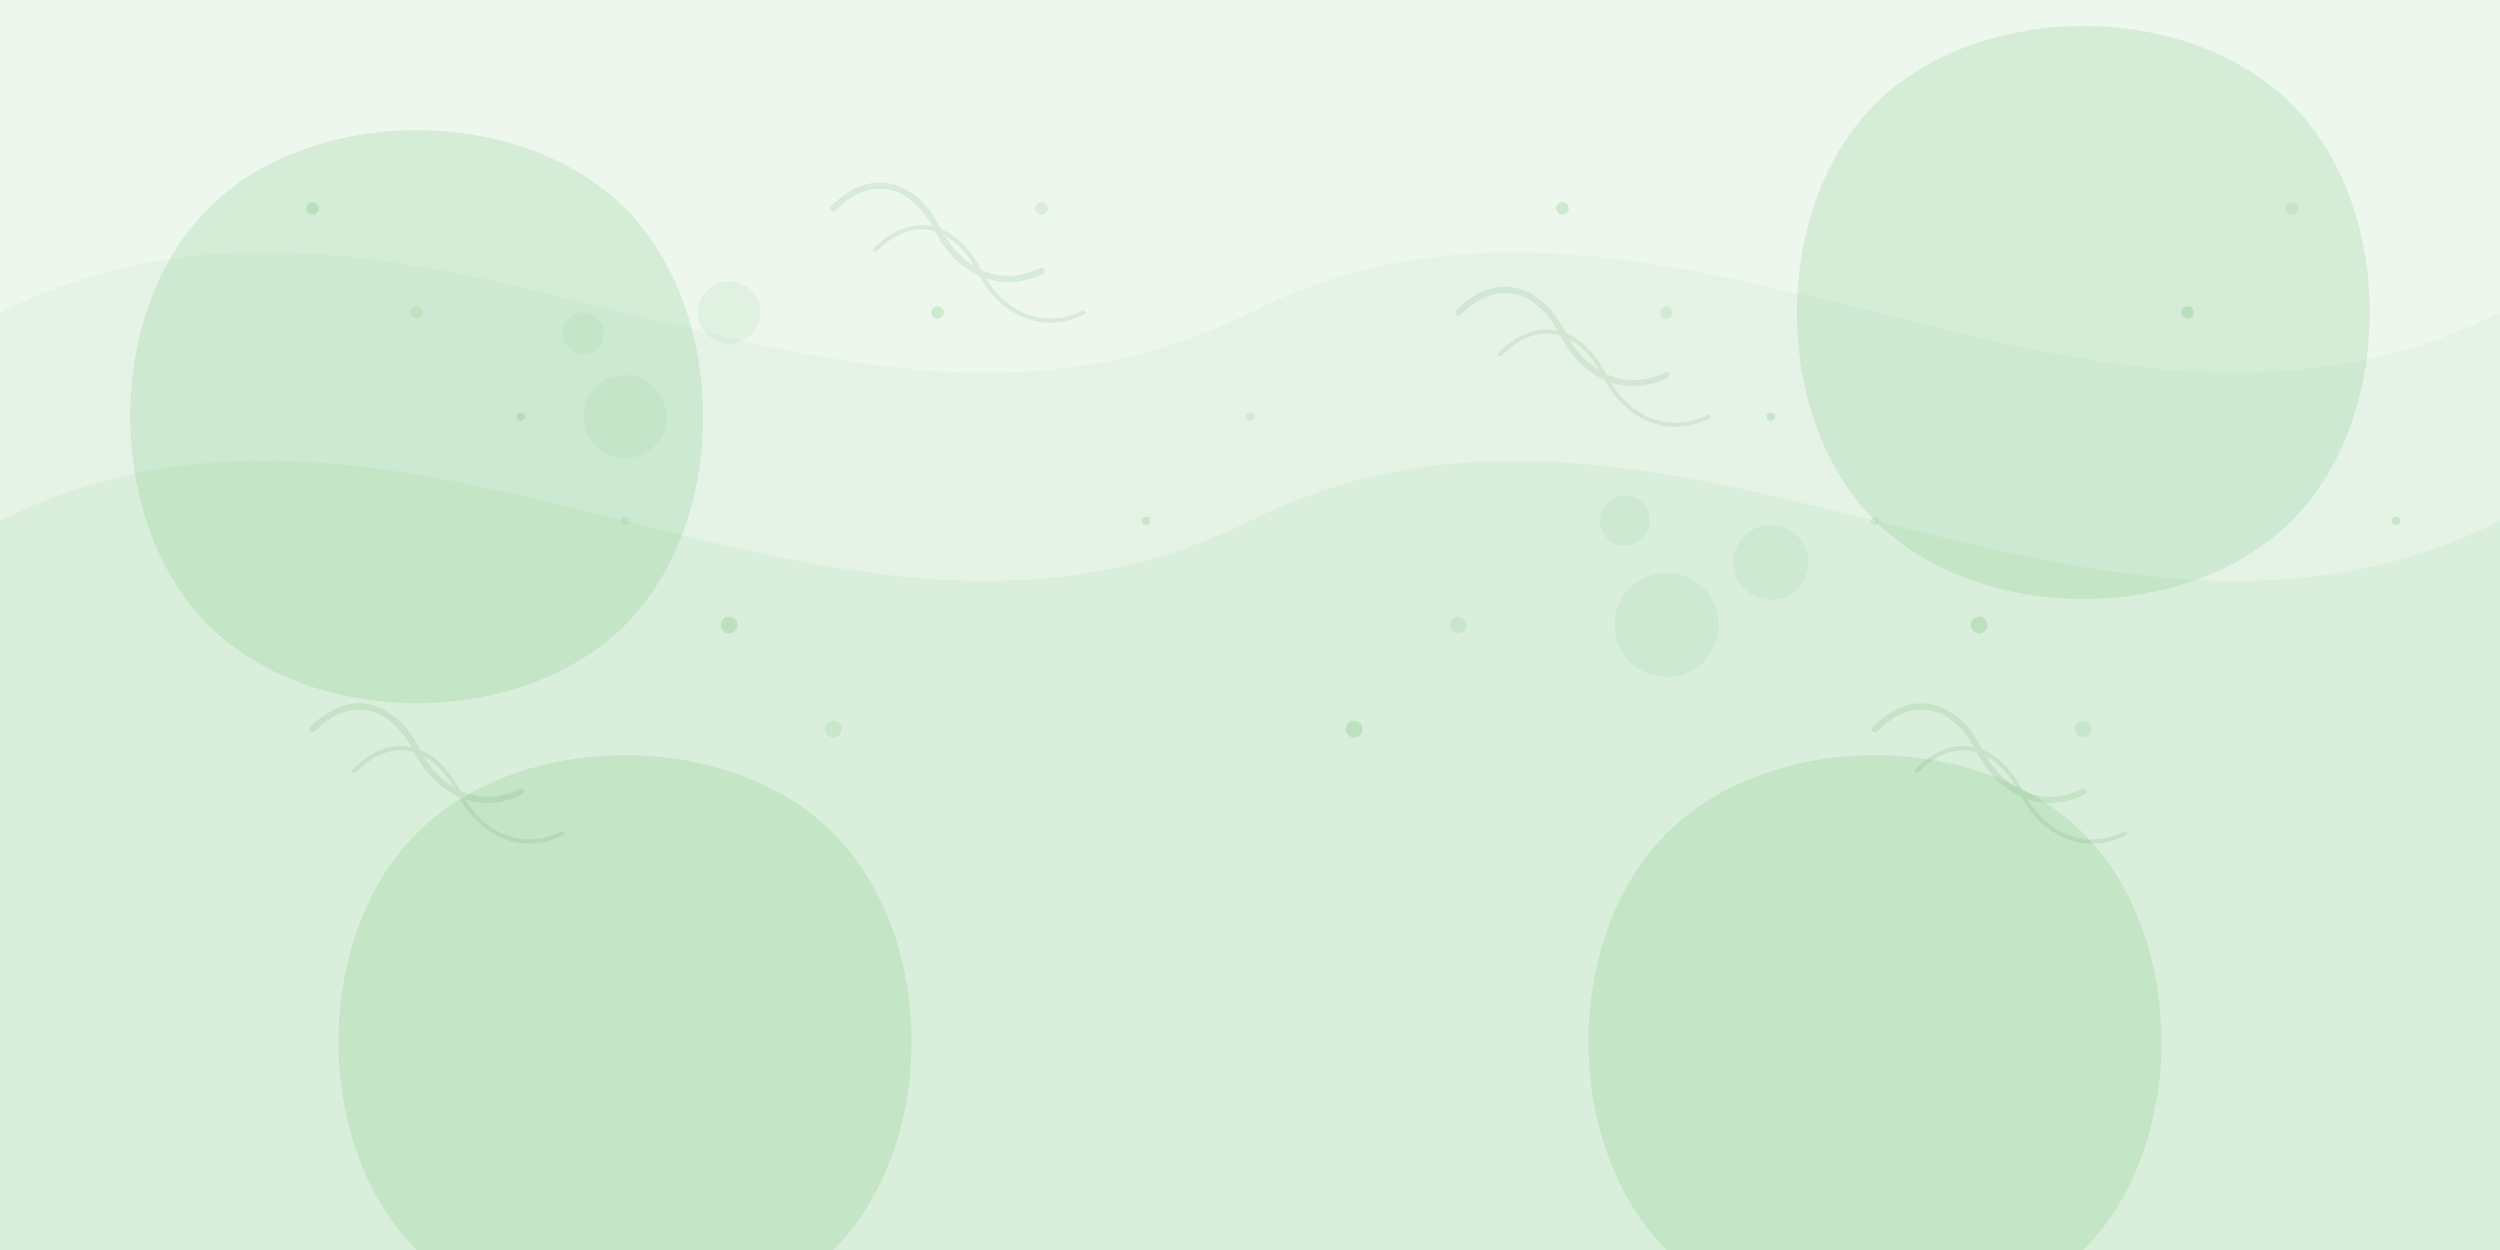 <svg width="1200" height="600" viewBox="0 0 1200 600" fill="none" xmlns="http://www.w3.org/2000/svg">
  <!-- Abstract wavy background -->
  <path d="M0 0H1200V600H0V0Z" fill="#4CAF50" fill-opacity="0.1"/>
  
  <!-- Decorative waves -->
  <path d="M0 150C200 50 400 250 600 150C800 50 1000 250 1200 150V600H0V150Z" fill="#4CAF50" fill-opacity="0.05"/>
  <path d="M0 250C200 150 400 350 600 250C800 150 1000 350 1200 250V600H0V250Z" fill="#4CAF50" fill-opacity="0.08"/>
  
  <!-- Leaf patterns -->
  <g opacity="0.15">
    <!-- Leaf pattern top left -->
    <path d="M100 100C50 150 50 250 100 300C150 350 250 350 300 300C350 250 350 150 300 100C250 50 150 50 100 100Z" fill="#4CAF50"/>
    <!-- Leaf pattern top right -->
    <path d="M900 50C850 100 850 200 900 250C950 300 1050 300 1100 250C1150 200 1150 100 1100 50C1050 0 950 0 900 50Z" fill="#4CAF50"/>
    <!-- Leaf pattern bottom left -->
    <path d="M200 400C150 450 150 550 200 600C250 650 350 650 400 600C450 550 450 450 400 400C350 350 250 350 200 400Z" fill="#4CAF50"/>
    <!-- Leaf pattern bottom right -->
    <path d="M800 400C750 450 750 550 800 600C850 650 950 650 1000 600C1050 550 1050 450 1000 400C950 350 850 350 800 400Z" fill="#4CAF50"/>
  </g>
  
  <!-- Abstract eco-friendly elements -->
  <g opacity="0.12">
    <!-- Circles representing water drops -->
    <circle cx="300" cy="200" r="20" fill="#81C784"/>
    <circle cx="350" cy="150" r="15" fill="#81C784"/>
    <circle cx="280" cy="160" r="10" fill="#81C784"/>
    
    <circle cx="800" cy="300" r="25" fill="#81C784"/>
    <circle cx="850" cy="270" r="18" fill="#81C784"/>
    <circle cx="780" cy="250" r="12" fill="#81C784"/>
    
    <!-- Curved lines representing plants -->
    <path d="M400 100C420 80 440 90 450 110C460 130 480 140 500 130" stroke="#388E3C" stroke-width="3" stroke-linecap="round"/>
    <path d="M420 120C440 100 460 110 470 130C480 150 500 160 520 150" stroke="#388E3C" stroke-width="2" stroke-linecap="round"/>
    
    <path d="M700 150C720 130 740 140 750 160C760 180 780 190 800 180" stroke="#388E3C" stroke-width="3" stroke-linecap="round"/>
    <path d="M720 170C740 150 760 160 770 180C780 200 800 210 820 200" stroke="#388E3C" stroke-width="2" stroke-linecap="round"/>
    
    <path d="M150 350C170 330 190 340 200 360C210 380 230 390 250 380" stroke="#388E3C" stroke-width="3" stroke-linecap="round"/>
    <path d="M170 370C190 350 210 360 220 380C230 400 250 410 270 400" stroke="#388E3C" stroke-width="2" stroke-linecap="round"/>
    
    <path d="M900 350C920 330 940 340 950 360C960 380 980 390 1000 380" stroke="#388E3C" stroke-width="3" stroke-linecap="round"/>
    <path d="M920 370C940 350 960 360 970 380C980 400 1000 410 1020 400" stroke="#388E3C" stroke-width="2" stroke-linecap="round"/>
  </g>
  
  <!-- Floating particles -->
  <g opacity="0.2">
    <circle cx="150" cy="100" r="3" fill="#4CAF50"/>
    <circle cx="250" cy="200" r="2" fill="#4CAF50"/>
    <circle cx="350" cy="300" r="4" fill="#4CAF50"/>
    <circle cx="450" cy="150" r="3" fill="#4CAF50"/>
    <circle cx="550" cy="250" r="2" fill="#4CAF50"/>
    <circle cx="650" cy="350" r="4" fill="#4CAF50"/>
    <circle cx="750" cy="100" r="3" fill="#4CAF50"/>
    <circle cx="850" cy="200" r="2" fill="#4CAF50"/>
    <circle cx="950" cy="300" r="4" fill="#4CAF50"/>
    <circle cx="1050" cy="150" r="3" fill="#4CAF50"/>
    <circle cx="1150" cy="250" r="2" fill="#4CAF50"/>
    
    <circle cx="200" cy="150" r="3" fill="#81C784"/>
    <circle cx="300" cy="250" r="2" fill="#81C784"/>
    <circle cx="400" cy="350" r="4" fill="#81C784"/>
    <circle cx="500" cy="100" r="3" fill="#81C784"/>
    <circle cx="600" cy="200" r="2" fill="#81C784"/>
    <circle cx="700" cy="300" r="4" fill="#81C784"/>
    <circle cx="800" cy="150" r="3" fill="#81C784"/>
    <circle cx="900" cy="250" r="2" fill="#81C784"/>
    <circle cx="1000" cy="350" r="4" fill="#81C784"/>
    <circle cx="1100" cy="100" r="3" fill="#81C784"/>
  </g>
</svg>
